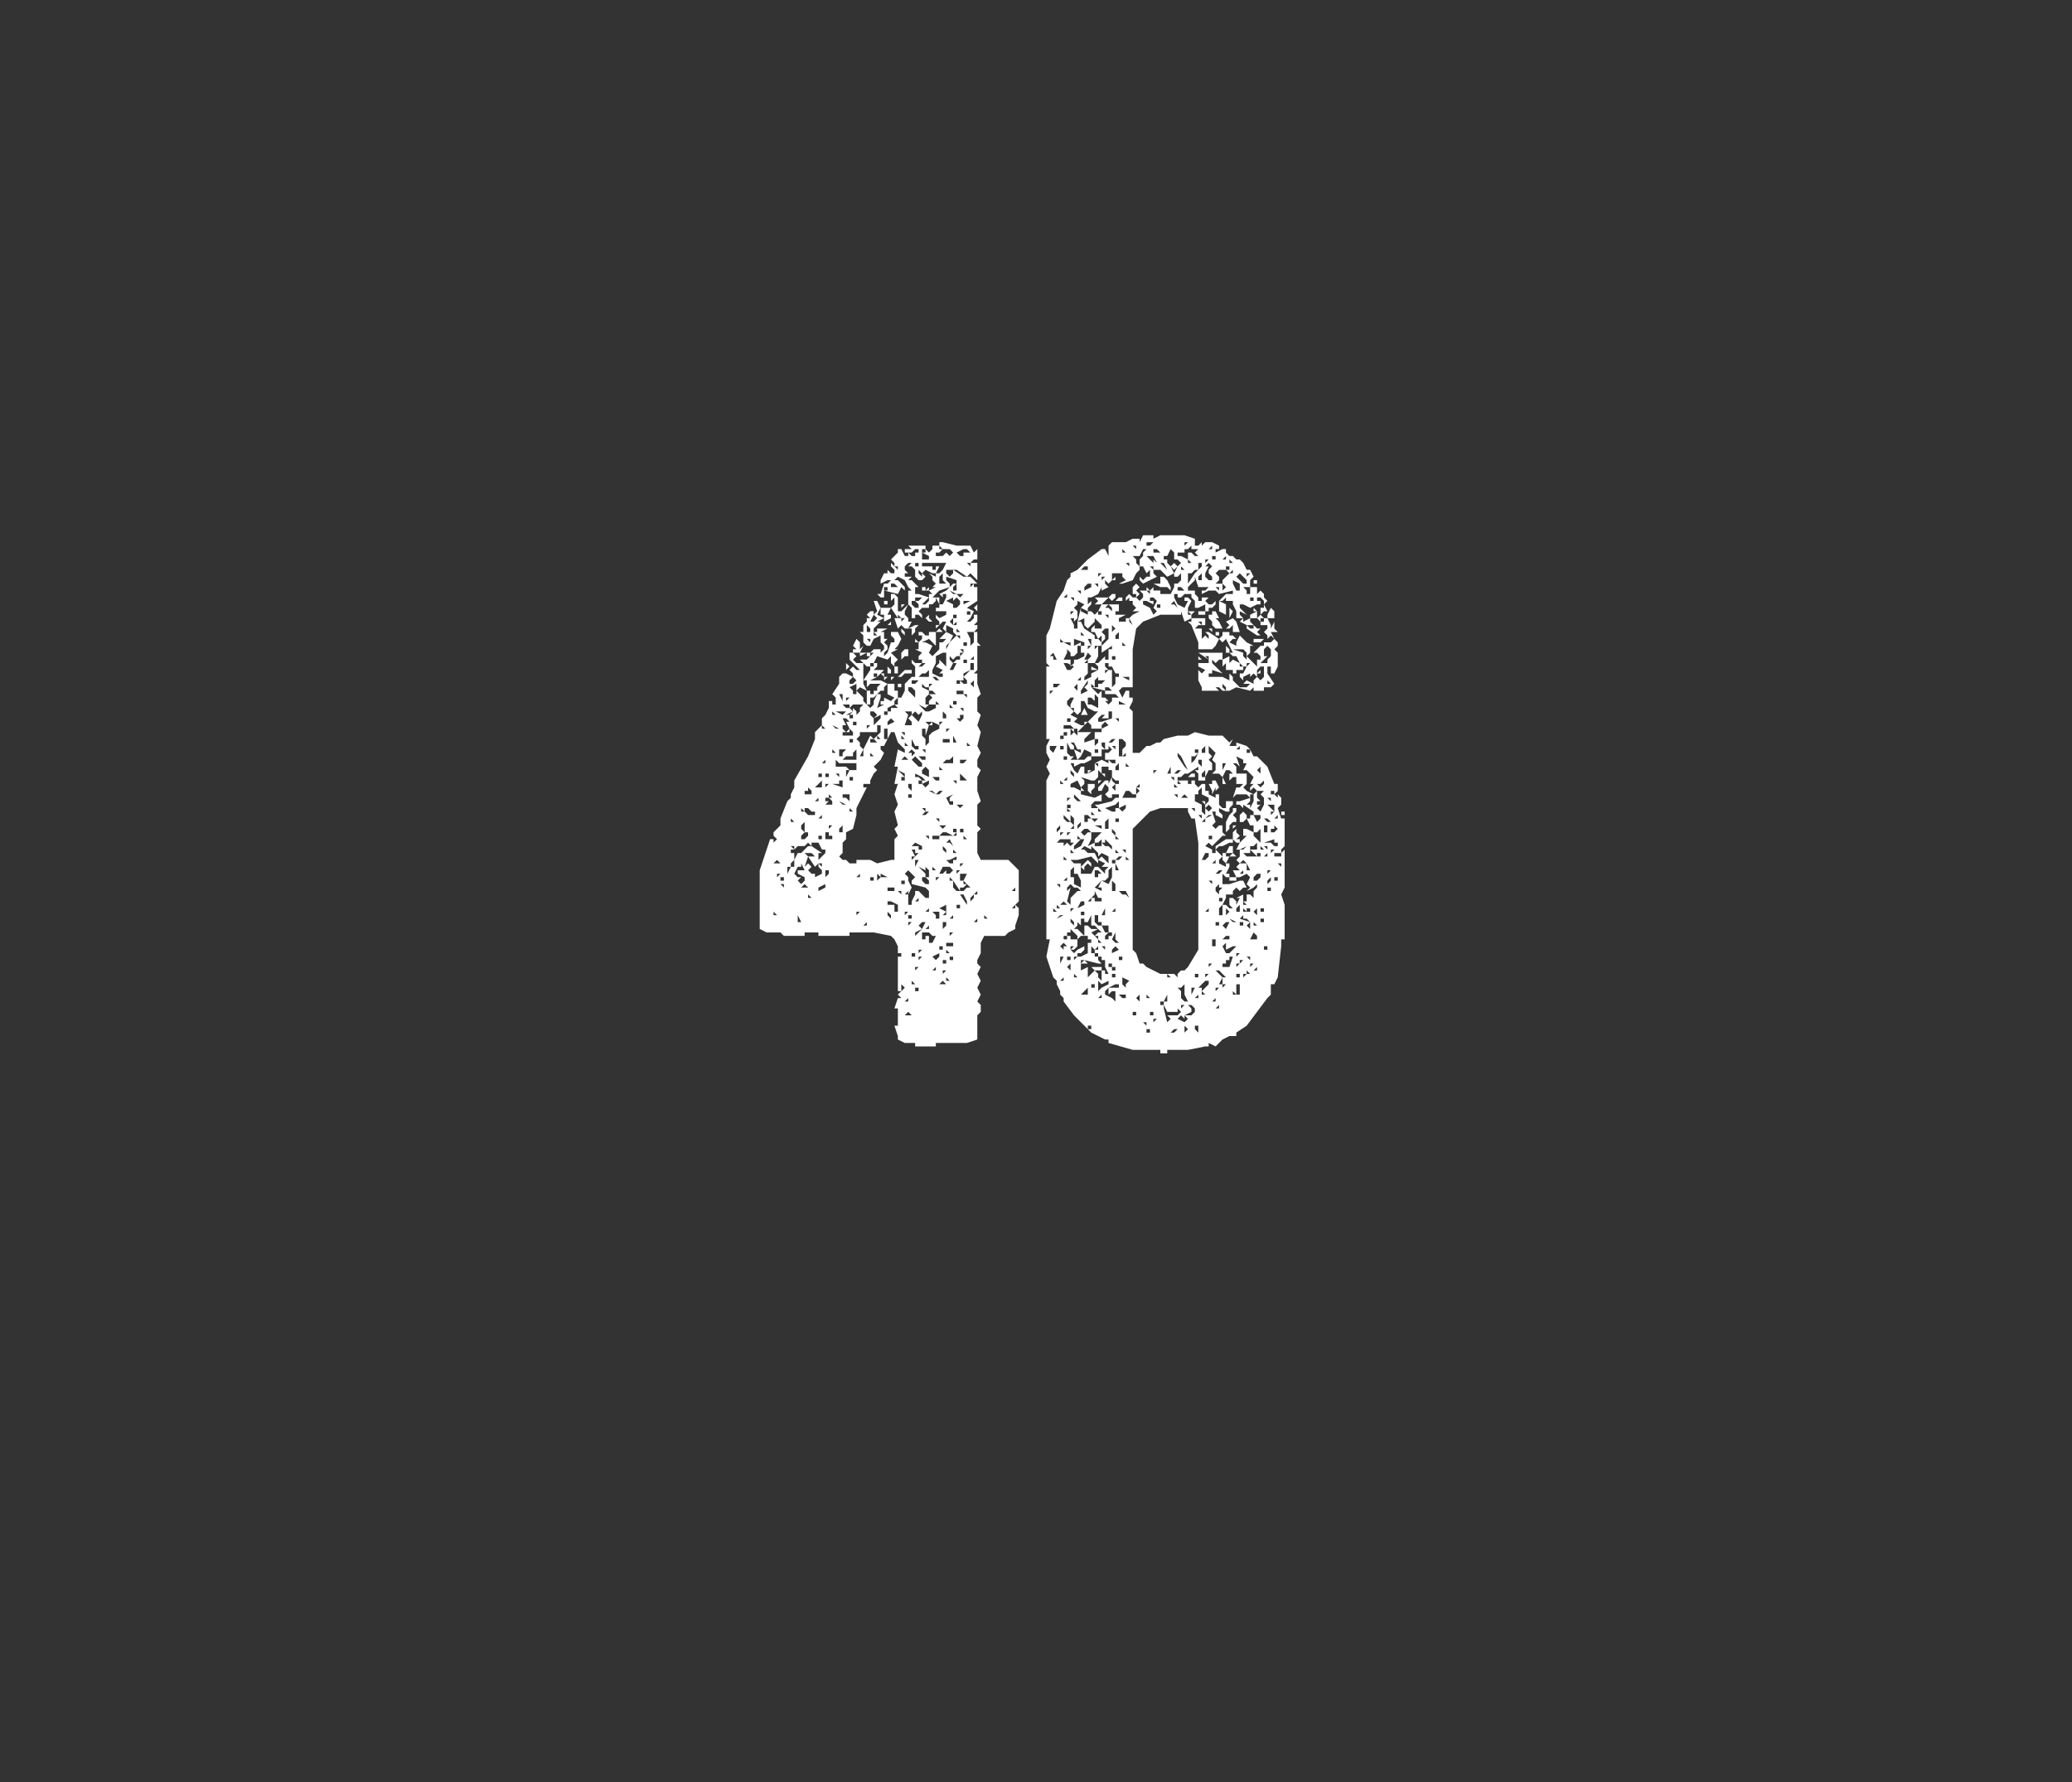 <?xml version="1.0" standalone="no"?><!DOCTYPE svg PUBLIC "-//W3C//DTD SVG 1.1//EN" "http://www.w3.org/Graphics/SVG/1.1/DTD/svg11.dtd"><svg xmlns="http://www.w3.org/2000/svg" version="1.1" width="60px" height="51.6px" viewBox="0 -1 60 51.6" style="top:-1px"><rect x="0" y="-1" width="60" height="51.6" fill="#333333" stroke="none"/><desc>46</desc><defs/><g id="Polygon145732"><path d="m29.5 25.3v.2l-.1.3v.1l-.2.1l-.1.1h-.6l-.1.2v.3l-.1.2v.1l.1.1l-.1.2l.1.2l-.1.2l.1.2l-.1.2l.1.1v.2l-.1.1v.7l-.3.1h-.9v.1h-.6v-.1h-.3l-.2-.1v-.1l-.1-.3h.1v-.5h-.1l.1-.3h.1l-.1-.1l.1-.1h-.1v-1.3l-.1-.2l-.1-.1l-.5-.1h-.7v.1h-.9v-.1h-.4v.1h-.6l-.1-.1h-.4l-.2-.1v-1.7l.1-.3l.2-.6h.1v.1l.1-.1l-.1-.1v-.1l.1-.1l.1-.1v-.2l.2-.5l.1-.1v-.1l.1-.2v-.2l.4-.7l.2-.5v-.2l.1-.1l.1-.1v-.2l.1-.1l.1-.2v-.2h.1v.1h.1v-.2l-.1-.1l.2-.3h.1h-.1v-.2l.1-.1h.1l.2.1l-.1.1v.1h.1l.1-.1l-.1-.1v-.1l-.1-.1l.1-.1l.1.1h.2v.3l.2-.3v-.1h-.1l-.2-.2h.2l.2-.2h-.1l.1-.1h.2v.1l.1-.1v-.1l-.1-.1v-.2l-.2.1l-.1.2h-.1l-.1-.1v-.1v.1v-.2l-.1-.1h.1v-.2l.1-.1v-.1h.1l-.1-.1l.1-.1h.1v.1l.1-.1l-.1-.3h.1l.1.2h.3l-.1.2h.1v.1l-.2.1v-.2h-.1v-.2l-.1.2l.2.1l-.2.1h.1l-.2.2v.1h.1v-.1h.3l-.2.1h.1v.2h.1l-.1.1l.1.1v.1l-.1.1v.1l.1-.1l.1-.3h.1v-.1l-.1-.1v-.1h.2l.1.2l-.1.2l-.1.1h.1l-.2.1l.1.1l.1.1l-.1.1v.1h.1v.2h-.1v-.2l-.1-.1v-.2l-.1.1l-.3-.1l-.1.2h.1v.1l-.1.1h.3l-.1.1l-.1.1l-.2.1h.3l.2.1l-.1.1v.1h-.1l-.2.2h-.2v-.2l-.2-.1l-.1.1l.2.2v.1l.1.1l.1.1l.1-.1v-.1l.1-.2h.1v.1l-.1.3l.2-.1h-.1v-.1h.2h-.1v-.1l.2.1l.1-.1l-.2-.1v-.3h.2v.1h-.1v-.1v.1h.1v.1h.1v.2h.1l.1-.2v-.2l.1-.1l.1-.1h.1v-.3l-.1-.1v-.1l.1.1h.2v-.1h-.1v-.1l.1-.1l-.2-.1h.1v-.2l.1-.1v-.1h-.1v-.1h.2h-.1l.1.1h.1v-.1h.2v.4l-.2-.2l-.2.1h.1l.2.1l-.1.2l.1.1l.2-.2v-.2h.1l.1-.1h-.2l.1-.1l.1-.1l.2.1l-.1.2l-.1.1v.1l.1-.2l.2-.2l.1.1v-.1h-.1l-.1-.1v-.1l-.2-.1v.2l-.1-.1l.1-.2h-.1l-.2.2v-.1h.1v-.1l-.1-.1v-.1l.1.1l.2-.1v-.1h-.2v-.2l-.1-.2h.1v.2h.1l.1-.2v-.1h-.1v.1l-.1-.1l.2-.1l.1-.1l.1-.1h.1v-.1l-.3-.1v.1l.1.1v.1l-.3.1l-.2.2h.1v.1l-.1.1h-.1v.1h.1h-.3l-.1.1l.1.1v.1l-.1-.1h-.1v.1h-.1v-.3l-.1-.1l-.1.2v.1l.1.1v.1h.1l-.1.2h-.1l-.1-.1l-.1.1l-.1-.3h.2l-.1-.1v.1l-.2-.3l.1-.1v-.2l-.1.1v-.2h.1l.1.1v.4h.1l.1-.1l.1-.1v-.4h.1l-.1-.1l-.1-.2l-.2-.1l-.1.1h.1l.1.1l.1.1v.1l-.1.1l.1-.1l-.1-.1l-.1.2l-.4-.1v.2h-.1l-.1-.1h.1l.1-.3h.1v-.1l-.2.1v-.1l.1-.2h.1v-.1l.1.1h.1v-.1l-.1-.1v-.1l.1.1v-.1l-.1-.1l.1-.1l.1-.1v-.1h.1l.1.2h.1v-.1h-.1v-.1h.2l-.1-.1h.5v.1l.1.1l.1-.1v-.1h.2v-.1h.1l.4.1h.4l.1.2l.1-.1v.3h-.1l-.1.1h.2v.5l-.2-.2l-.1.1l-.3-.2h-.1l.3.2h.2l.1.1l.1.1h-.1v.1h.1v.7l-.1-.1l.1-.1v-.1l-.3.2l.2.1l-.1.2l-.1.1h.1l.1-.1v-.1h.1v.2l-.1.1h.1v.5l.1.1h-.1v1.1l.1.3l-.1.1v.4l.1.1l-.1.3l.1.2l-.1.4l.1.2l-.1.2v.2l.1.1l-.1.2v.4l.1.3l-.1.1v.6l.1.1l-.1.1v.6l.1.2h.8l.1.1l.1.1l.1.1v.9l-.1.1l.1.1zm-7.3-.7v.1v-.1zm.2.9h.1l-.1-.1v.1zm.1-.8h-.1h.1zm.1-.7l-.1-.1l-.1.1h.2zm-.1.4l.1-.1h-.1v.1zm.1.2l.1.1v-.1h-.1zm0-.1h.1v-.1h-.1v.1zm.1-.8v-.1v.1zm0 .3zm0-.6zm.1 1h-.1h.1zm0-.1l.1-.2h-.1v.2zm.1-1h-.1h.1zm0 .8h.1v-.2l-.1.1v.1zm0 .4zm.1-1.7l-.1-.1v.1h.1zm0 .8v-.1h-.1l.1.1zm0 .1v.2l.1-.2v-.1v.1h.1l.2-.2h.1l.3.2h-.1v.2l.1-.1l.1-.1v-.1h-.1l-.1-.2h-.3l-.1.1h-.2l-.1.1h-.1v.1h.1zm0-1.3zm.1 2h.1l-.1.1l.1.1l.1-.1v-.1l-.2-.1v-.1h.2l-.1-.2v.1h-.1l-.1.2l.1.1zm0-1.1h-.1h.1zm0 1.5v-.1v.1zm.1.9l-.1-.2v.2h.1zm0-3.2h.1l-.1-.1v.1zm.1.6v-.3l-.1.1v.1l.1.1zm-.1.7h.1h-.1zm0-.5h.1l.1-.1v-.1h-.1l-.1.1v.1zm.1-1.2h-.1h.1zm0 2.6h.1l-.1-.1l-.1.1h.1zm0-2.8v-.1v.1zm.2.1v-.1l-.1-.1v.1h.1h-.2v.1h.2zm-.1 2l.1.1l-.1.1l.1.1h.1v.1l.2-.1v-.1l-.1-.1v-.1l-.1.1l-.2-.3l-.1.3l.1-.1zm0-.2h.2l-.1-.1h-.2l.1.1zm0-1.2h.2v-.1h-.1l-.1-.1h-.1v.1l.1.1zm0 2.6h.1h-.1zm.1-.2l-.1-.1v.1h.1zm0-.5h-.1h.1zm0 .2h-.1h.1zm-.1-1.3h.1v.1l-.1-.1zm.1-.2zm.1-1.9zm.1.5h.1v-.2l-.2.2h.1zm-.1.4h.1v-.1l-.1.1zm.1.5h.1v-.1l-.1.1h-.1h.1zm.1-1.2v-.1h-.1v.1h.1zm-.1 3.3l.2-.1v-.1l-.2.1v.1zm.1-1.5v-.1h-.1v.1h.1zm-.1-1h.1h-.1v.1v-.1zm.1 3.3h-.1h.1zm0-1.5v-.1h-.1l.1.1zm0-2.1zm.1-.9v-.1l-.1.1h.1zm0-1l-.1-.1v.1h.1zm0 4.3l.1-.1v-.1h-.1v.2zm0-2.5zm0 1.4h.2v-.1h-.1v-.1h-.1v.2zm.1-1.1l-.1.1h.2v-.1l-.1-.1h.1L24 22v.2v-.1h-.1v.1h.1zm-.1-.4l.1-.1h-.1v.1zm.1-.3v-.1h-.1v.1h.1zm0-1v-.1v.1zm.1 2.4h-.1v.1l.1-.1zm0-2.5v-.1v.1zm0 .9zm0-1.6h.1l-.1-.1v.1zm0 2l.3.1v-.2h-.1v.1h-.2zm.1-.1h-.1h.1zm0-.8l-.1-.1v.1h.1zm0-.7h.2h-.1l-.2-.1l.1.1zm0 1.1h.3l.1.1h.2v-.2h-.5l-.1-.1v.2zm.1.3v-.1h-.1l.1.1zm.1-1.8l.1-.1h-.3l.2.1zm-.1 3.8v-.1v.1zm.1-.4v-.2l-.1.1v.1h.1zm-.1-.9l.1.1h.1l-.2-.1zm0-1.3h.1v-.1l.1-.1h-.2v.2zm.1 3h.1l.1.1h.2v-.1h.4l.2.1l.4-.1h.1v-.6l.1-.1l-.1-.2l.1-.1l-.1-.4l.1-.2l-.1-.3l.1-.3h-.1l.1-.5h-.1l.1-.5l.2.1v-.1l-.2-.2l-.1-.3h-.1l-.1.2l-.1.2h-.1v.1l.1.1l-.1.2l-.1.1l-.1.1l.1.1l-.1.1l-.1.2l-.1-.1l.1.1v.1h-.2v.1h.1l-.3.6v.2l-.1.4l-.2.1v.2l-.1.1v.3l-.1.1l.1.1zm0-1.4h-.1h.1zm0-1.2v.1v-.1h-.1h.1zm0-2v-.2h-.1l.1.2zm0 4.8v-.1v.1zm0-3.8h.3v-.1l-.1-.1l-.1-.2h.1l-.1-.1h-.1l.1.2h-.1v.1l.1.1h-.1v.1zm.1 1.8l.1.1v-.2h-.2v.1h.1zm-.1-1.5v-.1v.1zm.1.4h.3v-.3l-.1.1v.1h-.2l-.1.1h.1zm0-1.5h.1v-.1h-.2l.1.1zm0 2.2v-.1v.1zm0-3.4v-.1l.1.1l-.1.1v-.1zm0 7.1v-.1v.1zm0-3.9l.1-.2h-.1v.2zm.1-2.3h-.1v.1l.1-.1zm0 5.3h-.1h.1zm0-4.4v.1h-.1l.1-.1zm0-.4l.1-.1v-.1l.1.1v.1l.1-.1v-.1l.1-.1h-.3l-.1.1l.1.1l-.2.1h.1zm0-.8l.1.1v.1h.1v-.3l-.2.1h-.1h.1zm0 3.6h.1l-.1-.1v.1zm0-2h.1v-.1h-.1v.1zm.1-2.6l.1.1l-.1.1l.1.1h.2v.2h-.1l-.1-.1l-.2-.2v-.2h.1zm0 3.7v-.1h-.1v.1h.1zm0-1.8v-.1h-.1v.1h.1zm0 2.1v-.1v.1zm.1-1.9v-.1h-.1v.1h.1zm0-2.2l.1-.1l-.1.1l-.1-.1l.1-.2l.1.1v.2l.1-.1l-.1.2h.2l-.2.1v-.1h-.2v-.1h.1zm0 2.7zm.1 0v.1l.1.1l.2-.4l.1.1l.1-.1l.1-.1v-.2h-.1v.2h-.5v.1l-.1.1l.1.1zm0 4.9h-.1v.1l.1-.1zm0-1v-.1l-.1.1h.1zm0-2.5zm0-.3v-.1v.1zm0-.5v-.1v.1zm.1 4.4h-.1h.1zm0-4.6v-.2l-.1.2h.1zm0-1.2h.1h-.1zm.1-.7h.1v.1h.1v-.1h.1v-.1l.1-.1h-.3l-.1.1v-.2h-.1v.1l.1.2zm0 6.8v-.1l-.1.1h.1zm0-4.5v.1v-.1zm0-1.2l.1-.1h-.1v.1zm0-2.2h.1v.1h-.1v-.1zm0-.6h.1v-.1l-.1-.1v.2zm0 1.9h.1v.2h-.1v-.2zm.1-1.6v-.1h-.1l.1.1zm.1.7v-.1h-.1v.1h.1zm-.1 6.2h.1v-.1h-.1v.1zm0-3.6h.1l-.1-.1v.1zm.1-1.1v.2l.1-.1l.1-.1v-.1l-.2.1l.1-.1l-.1-.1h-.1v.1l.1.1zm0 .7h.1l-.1-.1h-.1v.1h.1zm0-3.5l.1-.1l-.1-.1l-.1.2h.1zm.1 1.6v-.1h-.1v.1h.1zm-.1-1.2h.1l-.1-.1v.1zm.1 7.1l.1-.1l-.1-.1v.2zm0-4.1h.1l-.1-.1v.1zm.1 4.3h-.1h.1zm0-.6v-.1v.1zm.1.3h.1l-.2-.1v.1h.1zm0-5.9v.1h.1l-.1.1v-.1l-.1-.1h.1zm0-1.5v.1v-.1zm0 2.7h.1v-.1h-.1v.1zm0-3.6h.1v-.1h-.1v.1zm.1 4.3v-.3h-.1v.3h.1zm-.1-4h.1v.1h-.1v-.1zm.1 3.6l.2-.1l-.1-.1l-.1.1v.1zm0-4.1l.1-.1h-.1v.1zm0 9v.1v-.1zm0-6.6l.1.1v.1h-.1v-.2zm.1 7.3v-.1l-.1-.1v.1l.1.1zm0-.4h.1v.2h.1v-.2l-.2-.1h-.1v.1h.1zm0-5.6v-.1h.2l-.1-.1l-.2.1v.1h.1zm0-1.4h-.1h.1zm-.1-1.1l.1-.1v.1h-.1zm.1 7.7h.1v-.1h-.2v.1h.1zm0-.3h-.1h.1zM26 16l-.1-.1h-.1v.1h.2zm-.2 2.6h.1l-.1.1v-.1zm0-.7v-.1v.1zm.1 7.8v-.1v.1zm0-.7zm0-.6v-.1v.1zm0-5h.1v-.2l-.1.1v.1zm.1-3.9v-.1h.1h-.2l.1.1zm0 2.1v-.1v.1zm0 7zm0-5.8h.1v.1h-.1v-.1zm.1 7.9v-.1h-.1v.1h.1zm0-1.8v-.1h-.1l.1.1zm0-3.5l.1.1v-.1l-.2-.1l.1.1zm0-2.9l.1-.1h.2v.1h-.2l-.1.1h-.1l.1-.1zm0 10.1zm0-.9l.1-.1l-.1-.1v.2zm.1-.4h-.1h.1zm0-2.7v-.1h-.1v.1h.1zm-.1-7.6l.1-.1h-.1v.1zm.1 3.1h-.1h.1zm-.1-2.2l.1-.1h.1v.2h-.1l-.1.1v-.2zm0-.7l.1.1v.1l-.1-.1v-.1zm0-.7h.1l-.1.1v-.1zm0 5.1h.1v-.1h-.1v.1zm0-.6h.2l-.1-.1l-.1.1zm.1-.6l-.1-.1v.1h.1zm0-.1v-.1h-.1l.1.1zm0-5.4l-.1-.1l.1.1zm.1 10.5h-.1v.1l.1-.1zm-.1-9.1v.1v-.1zm.2 12.1l-.1-.1l-.1.1h.2zm-.2-7.8h.1l-.1-.1v.1zm0-4.9h.2v-.1v.1l-.1.1h.1l.1.1l.1.1h-.1v.2h.1l.3.1v-.1h.1l-.1-.1h-.1l.1-.1v.1l.2-.1h-.1l.1-.1l-.1-.1v.1v-.2l-.1-.1l.2.1v-.1h.1l.1-.1l.1-.2h-.7v.1h.3v.1h.1v-.1h.1l-.1.2h-.1l-.2-.1l-.1.1l.1.1l-.1.1h-.1l-.1-.1v-.2l-.1-.1h-.1l.1-.1h-.1l-.1.1v.1l.1.1h-.1v.1zm.1 12.3v-.1l-.1.1h.1zm0-8.3l-.1.3h.2v-.1l-.1-.1l.1-.1v-.1h-.2l.1.1zm-.1-.2zm.1-.3h-.1h.1zm-.1 7.7h.1h-.1zm.1-2v.3h.1v-.1l.1-.2v-.1h.1l.2.2h.1v-.2l-.1-.1l-.4-.1v-.1l.1-.1l-.2-.2l-.1.1l.1.1v.1l.1.2l-.1.2v-.1l-.1.1h.1zm0-4.8h.1h-.2h.1zm0 5.7l.1-.1h-.1v.1zm.1-.2v-.1h-.1v.1h.1zm0-3.5v-.1h-.1v.1h.1zm0-3l.1.1v-.2l-.1-.1h-.1v.1l.1.1zm0 2.8v-.2h-.1v.1l.1.1zm0-1.1v.1l.1-.1l-.1-.1l-.1.1h.1zm0 6.4h-.1h.1zm0-7.7l.1-.1l-.1.1l-.1.1l.1-.1zm.1-2.4h.1l-.1.1v.1l-.1.1v-.2h-.1l.2-.1zm-.1-2h.1v-.1h.1v-.1h-.1l-.1.1h-.1l.1.1zm0 12.4h.1l-.1-.1v.1zm0-.8h.1v-.1h-.1v.1zm0-.7v-.1v.1zm.1-2.2h-.1v.1l.1-.1l.1-.1h-.1v-.1h-.1l.1.2zm-.1-3.2l.1.1h.1v-.1h-.1l-.1-.2v-.1v.3zm0-2.7v.1v-.1zm0 6.2zm.1-3l.1.1h.1v-.1l-.1-.1l-.1-.1l-.1.1l.1.1zm0-1.3l.1.1l.1-.2v-.1l-.1.1l-.1-.1l-.1.1l.1.1zm0-1l.1-.1h-.2v.1h.1zm-.1-2.3l.1.1h.1v-.1l-.1-.1h-.1v.1zm.1 7h.1v.1h.1v-.1l-.2-.1l-.1.1h.1zm0-.3h-.1h.1zm.1 2.8v.1v-.1l.1-.1v.3h.1v-.1h.1v.2h.1h-.1h.1l.1-.2h-.1l-.1-.1h-.2v-.1l.1-.2h-.1l-.1.1l.1.1l-.2.1v.1l.1-.1zm-.1-10.6h.1v-.1h-.1v.1zm.1 11.6h-.1v.1l.1-.1zm-.1-2.9l.1-.2h-.1v.2zm0-6.6l.1.1h-.1v-.1zm0-1.2v.1h.1l.1-.1h-.2zm.1 11.4v-.1h-.1v.1h.1zm0-6.2l.1.1h-.1v.1h.1v-.1h.1l-.1-.1l-.2-.1v.1h.1zm0-1.5h-.1h.1zm0 5.1v-.1l-.1.1h.1zm0-3.8h.1h-.1l-.1-.1l.1.1zm0-2h.2v.1h.1l-.1.1l-.2-.1l.1.1l.1.1h.1l.2-.1v-.1h-.2v-.1l.1-.1l-.1-.1h.2L27 19h-.1v.1l-.1.1v.1h-.3h.1zm0 5.1v-.1v.1zm0 2.4l.1-.1h-.1v.1zm0-.2l.1-.1h-.1v.1zm.1-10.9v-.1l-.1-.1v.1l.1.1zm0 .2h-.1h.1zm0 8.7h-.1h.1zm0-.4l.1.1v.1h.1v-.2l-.1-.1v.1l-.2-.1l.1.1zm0-3.2h.1v-.1h-.2l.1.1zm0-2.4h.2v.1v-.3l-.1.1h-.1l-.1.1h.1zm0-.3l.1-.1h-.1l-.1.1h.1zm.1-2.2v-.1h.1h-.2v.1h-.1h.2zm0 4.3v.2l.1-.1v-.2l.1-.1l.2-.1v-.1l-.2-.1v.1h-.1l-.1.3v-.2h-.1v.2l.1.1zm-.1-1.5l.2.1v-.1l.1-.1h-.1v.1h-.1l-.1-.1v.1zm0 5v-.2v.2zm0-2.5l.2.1v-.2l-.1-.1l-.1.1v.1zm0-2.6v-.1v.1zm0-1.8h.1h-.1zm0-1.8h.2v-.1l-.2-.1v.2zm.1 9.4h.1v-.1l-.1-.1h-.1v.1l.1.1zm-.1-6.6zm0-.2l.1-.1h.1h-.1l-.1.1zm.1-2.8v-.1h-.1v.1h.1zm0 8.6h-.1h.1zm0-1.1v-.1h-.1l.1.1zm0-1.7v-.1h-.1l.1.1zm0 1.8l.1-.1h-.1l-.1.1h.1zm0-.8l.1-.1v-.1l-.2.1l.1.1zm0-5.1h-.1h.1zm0-.2l.1-.1v-.1l-.2.2h.1zm0 8.3v.1v-.1zm0-6.9zm.1-2.1l-.1.1l.1-.1zm0 1v.1l.1.1h-.1l-.1-.1l.1-.1zm0 8.6v-.1l-.1.1h.1zm0-2.1v-.1h-.1l.1.1zm0 2.6v-.1l-.1.1h.1zm0-5.9l.1-.1h-.2l.1.1zm.1-4.2h-.1h.1zm-.1 11.8zm0-.6h.1h-.1v-.1v.1zm0-8.8h.1h-.1zM27 23v-.1v.1h-.1h.1zm.1-1l-.1-.1h-.1l.2.1zm-.1-5.6h-.1h.1zm0 10.2h.1h-.1v-.1v.1zm0-1.5zm0-.9h.1l-.1-.1v-.1v.2zm.1-9.2v.1h.1v-.1h-.2h.1zM27 27.1h.1v-.1l-.1.1zm0-3.8h.2v-.1h-.2v.1zm0-4.8l.2.1h.1v-.1h-.1l.1-.1l-.2-.1l.1-.1v-.1l.2.2v-.4h-.1l-.2.1v.2l-.1.2v.1zm.1 8.3l.1-.1v-.1l-.2.1l.1.1zm0-1.3v.1h.1v-.2h-.2l.1.1zm0-3.9h.1v-.1h-.2l.1.1zm0-.5h-.1h.1zm0-2.4h.1l-.1-.1h-.1l.1.1zm0 9.2h.1h-.1zm0-3.1v-.1v.1zm0-.3l.1-.1h-.1v.1zm0-2.2zm0-5.7h.1v.1h-.1v-.1zm0 8.6zm.1-5.8l-.1-.1v.1h.1zm-.1 3.3l.1.1v-.1h-.1zm.1-.7l.1-.1h-.1l-.1.1h.1zm-.1-4.7l.1-.1l.1.1h-.2zm.1 9.2h.1v-.1h-.1v.1zm0-6.5l.1-.1h-.1v-.1v.2zm.1-4.1h.1l-.1-.1h-.1v.1h.1zm-.1 5.9zm0 5.7h.2l-.1-.1l-.1.1zm0-6.5h.1h-.1zm0-5.2h.1v-.2l-.1.1v.1zm0-.8v.1h.1l.1-.1v-.1h-.1l-.1.1zm.2 10.4l-.1.1h.1v-.3l-.2.1l.2.1zm-.1-1.1l.1-.1v.1h.1l.1-.1l-.1-.1h-.2l-.1.2h.1zm0-5.1h-.1h.1zm0 4h.3l-.2-.1h-.1l-.1.1h.1zm0-.2l.1-.1h-.2l.1.1zm0-1.7l-.1-.1v.1h.1zm0-1.7v-.1v.1h-.1h.1zm0-4.7l-.1-.1v.1h.1zm0 8.7l.1.1v-.1l-.1-.1v.1zm0 3.3h.1v-.1h-.1v.1zm0-1l.1-.1v-.1h-.1v.2zm0-5.4h.2v-.1h-.2v.1zm.1-.4v.1l.1-.1h-.1l-.1-.1l.1.1zm0 7.1h-.1l.1-.1h-.1v.1h.1zm-.1-8.1zm0 .7h.1v-.1l-.1-.1v.2zm.1-.8h-.1h.1zm0 2.1h.2v-.2l-.1.1h-.1l-.1.1h.1zm0 5.5h.1l-.1-.1v.1zm.1-2.6h.1v-.1h.1v-.1l-.2.1h-.1l.1.1zm-.1-2.3v-.1v.1zm0 5.7h.1l-.1-.1v.1zm0-8.8v-.1v.1zm.1 7.8h.1v-.1h-.2v.1h.1zm0-.2h-.1h.1zm0-2.8l.1.1l-.1-.2l-.1.1h.1zm0-1.1h.1v-.1h-.1v-.1l.1-.1l-.2.1l.1.2zm0-6.6l.1-.1v-.1h-.2v.1l.1.1zm0-.6l.1-.1l-.1-.1h-.1v.1l.1.1zm0 10.5h.1v-.1l-.1.1h-.1h.1zm.1-9.1v.1h.1l.1-.1v-.1l-.1-.1l-.1.1v-.1l-.2.1l.2.1zm-.1 11.2v-.1v.1zm0-3.2h.1l-.1-.1v.1zm0 2.3h.1v-.1h-.1v.1zm0-8.7l.1.1l-.1.2h.1l.1-.2h-.1l.1-.1h.1v-.1h-.1l-.1.1l-.1-.1l.1-.1l-.1.1v.1zm0 8l.1-.1h-.1v.1zm0-6.6h.1l-.1-.1v.1zm.1-2.4v-.2l-.1.1l.1.1zm0-.9h.1l.1.1l.1-.1h-.2l-.2-.1l.1.1zm0 10.7l-.1.1l.1-.1zm0-3.2h.1l-.1-.1v.1zm0-3.4v.2h.1l-.1-.2zm0-1v-.1v.1zm0-4v-.1v.1zm0 9.4l.1.1h.1l-.2-.3v.2zm0-.4v.1v-.1zm0-.2h.1h-.1zm.1-.9v-.1l-.1.1h.1zm0-.1v-.1h-.1v.1h.1zm-.1-3.7h.1v-.1h-.1v.1zm.1-2.5v-.1h-.1v.1h.1zm-.1-.8h.1v-.2l-.1.1v.1zm.1 10.3l-.1.1l.1-.1zm0-4.7v-.1h-.1l.1.1zm0-4h-.1h.1zm0-.6v-.1l-.1.1h.1zm0 1.5v-.1v.1zm0 2.5zm.1-1.2l.1-.1v-.1h-.1v.1h-.1l.1.1zm0-1.1v-.1h-.1v.1h.1zm-.1 6.5h.1v-.1h-.1v.1zm.1-1.1h-.1v.1l.1-.1zm-.1-5.1h.2v-.1h-.2v.1zm0-1.8h.1l-.1-.1v.1zm.1 2.8h-.1h.1zm0-5h.1v-.1h.2l-.1-.1h-.1l-.2.1l.1.1zm0 12h-.1h.1zm0-4.7l.1-.1h-.2l.1.1zm0-.8h.2l-.2-.2v.2zm0-3.8l.1.1v-.1h-.1zm0-2v-.1v.1zm0 9.9zm.1-1.2l.1-.2h-.2v.2h.1zm-.1-2.4v-.1v.1zm0-1.6h.1h-.1zm0-2.5l.1-.1h-.1v.1zm0-2.6zm.2 9.8v-.1l-.1-.2h-.1l.2.3zm-.1-.4l.1-.1h.1l-.1-.1l-.1-.1v.1h.1l-.1.1h-.1v.1h.1zm-.1-.7l.1-.1h-.1v.1zm.1-1v-.1h-.1v.1h.1zm0-2l.1-.1h-.2v.1h.1zm0-1.5v-.1h-.1l.1.1zm0-.8h.1v-.1h-.2l.1.1zm0-2.3l.2-.1h-.2v.1zm.1 10h-.1h.1zm-.1-7.8h.1l-.1-.1v.1zm0-.1l.1-.1l.1-.1l-.2.1v.1zm0-.4h.1v-.1h-.1v.1zm.1 5.1l-.1-.1v.1h.1zm0-5.6v-.1h-.1v.1h.1zm0 1.5v-.1h-.1l.1.1zm0 6.2zm0-4.8h.1l-.1-.1v.1zm0-.6v.1v-.2v.1zm0-2.1zm.1-1.1v-.1h-.1v.1h.1zM28 16v-.1v.1zm0 9.8zm.1-8.3v.2l.1-.1v-.3h-.2l.1.2zm0-1.2h-.1h.1zm0 7.9h-.1h.1zm0-8.8v-.1h-.1l.1.1zm0 9.7l.1-.1v-.1l-.1.1v-.1v.2zm0-4.1zm0-2.6h.1v-.2h-.1v.2zm.1-.3v-.1l-.1.1h.1zm0 .8v-.2l-.1.1l.1.1zm0-3h-.1v.1l.1-.1zm.1 2.6v-.1l-.1.1h.1zm0 7.2v-.1l-.1.1h.1zm0-.4h-.1h.1zm0-.4v-.1l-.1.1h.1zm0-7.6v-.1l-.1.1h.1zm.2 8.5h-.1h.1zm0-1.2v-.1v.1zm0 1h.1l-.1-.1v.1zm.4-.1h-.1v-.1v.1h.1zm.3-.5zm0 .9zm.2-.6v-.1l-.1.1h.1zm0-.5v-.1l-.1.1h.1zm5-8.1v.1h.1v.1l-.2.1l-.1-.3v.1h-.6l-.5.2l-.1.1l-.1.1l-.1.6v1.1h-.3l-.1.1l.1.2l.1-.2h.1v.2h.1v.1l-.1.2l.1.1v1.2h.2l.1-.1l.1-.1h.1l.2-.1h.1l.1-.1l.4-.1h.3l.2-.1l.4.1h.4l.1.1l.1.1l.1-.1l-.1.2h.2v-.1l.3.1l.1.1h-.1v.1h.1v-.1l.1.2h.1l.3.3l.2.5h.1v.2l-.1.1l.1.1v-.1l.1.1v.2l-.1.1l.1.3h-.1h.2v.8l-.1.1v.1l.1-.1v1.1l-.1.2l.1.3v1h-.1v.2l-.1.9l-.1.2h-.1v.3l-.1.1l-.3.4l-.3.4l-.3.2v.1h-.2l-.2.1l-.2.2l-.2-.1v.1h-.1l-.5.1h-.6v.1h-.2v-.1h-.8l-.7-.2v-.1h-.1l-.2-.1l-.2-.1l-.1-.1h.1v-.1h-.1v.1l-.1-.1l-.3-.3l-.3-.4v-.1l-.1-.1v-.1l-.1-.2v-.1l-.1-.1l-.2-.6l.1-.5h-.1v-4.6l.1-.2l-.1-.2l.1-.2l-.1-.2v-.2l.1-.2h-.1v-2.1h.1l-.1-.1v-.8l.1-.2l.2-.8l.2-.3l.1-.3l.1-.1v-.1l.2-.1l.1-.1l.1-.1l.1-.1l.4-.3h.1l.1.2v-.3l.1-.1h.4l.2-.1h.2v.1l.1-.2h.3v.1l.2-.1h.7l.3.1v.2h.1l.1-.1v-.1v.2l.1-.1h.2l.2.1v.1h-.1v.1l.2-.1h.1v.1l.1.1h.1l.1.1h.1l.1.1l.1.2h.1l.1.2l-.1.1v.2h-.2l.1.1v.1h.1v-.2h.2v.2l.1-.1l.1.1v.1l.1.1l-.1.1l.1.2h-.1l-.1.1v-.2h.1v-.2l-.1-.1h-.1v.1h.1v.1h-.1l-.2.1l-.2-.1h-.1v.1l.2.2l-.2-.1v.1l.1.1h-.2v-.2l-.1-.2v-.1h-.2v-.1l-.1.1h-.1l.1-.1l.1-.1h.2v-.1l-.4.1l-.1-.1h-.2l-.2.1v-.1h.1l.1-.1h-.3l-.1-.3v.1l-.1.1l-.1.1v.1h.2v.1l.1.1v.1h.1v-.1h.2l-.1.1l.1.1h.1l.1-.1v.1l-.1.1h-.1v.2h.1v-.1h.1l.1.2h-.1l.1.1l.1.2h-.2l-.1-.1v-.1h-.1h.1l-.1-.1v-.2h-.1v-.2l-.2.1h-.1v-.3v.1l-.1-.1v-.1h-.2l-.1.1h-.1v-.1h-.1v.1l.1.2l.2.1l.1-.2h-.1v-.1h.1l.1.1l-.1.2v.1h.2l-.1.1l-.1-.1zm-4 4l.1.1l.1-.2h-.2v.1zm0-2.3zm0 5.4v-.1v.1zm0-4.7l.1-.1h-.1v.1zm.1.6h-.1h.1zm0-1.7v.1h.1l-.1-.2l-.1.1h.1zm0 7zm0-7.1v-.1v.1zm0 7.2h.1h-.1zm.1.3l-.1-.1v.1h.1zm0-6h.1h-.1l-.1.1l.1-.1zm0-.5l.1-.1h-.2v.1h.1zm0 1v-.1v.1zm0 5.7l.2-.1h-.1l-.1.1zm0-4.6v-.1v.1zm.1 4.3h.1h-.1l-.1-.1v.1h.1zm-.1-2.2l.1-.1v-.1l-.1.1v.1zm0-5.7h.1v.1v-.1h-.1zm.1 9.3v.2l.1-.2h-.2h.1zm0-2v-.1h-.1l.1.1zm.1-1.3v.1l.1-.1l.1.1l.1-.1h-.1v-.1h-.3l-.1.1h.2zm-.1-3.9l-.1.1l.1-.1zm.2 5.7l-.1-.1l-.1.1h.2zm-.2-6.2zm0 7.4l.1.1v-.1h.1l-.1-.1l-.1.1zm0-3.2l.1-.1h-.1v.1zm0-2.5h.1v-.1h-.1v.1zm0 4.3h.1h-.1zm.1-3.3l-.1-.1v.1h.1zm0-1.3v-.1h-.1v.1h.1zm0-2.8l.2.1v-.1h-.2l-.1-.1v.1h.1zm0 9.8v-.1l-.1.1h.1zm0-1.4v-.1v.1zm0-7.5zm0 7.3h.1h-.1zm0-5.5h.1v-.1h-.1v.1zm0 5.9h.1v-.1h.1v.1h.2v-.1l-.1-.1l-.1.1l.1-.1l-.1-.1v.1h-.1v.1h-.1v.1zm0-2.2zm0-.1h.1l-.1-.1v.1zm.1-1.1h.1l-.2-.2v.1l.1.1zm-.1-3.5v-.1v.1zm0-2.4h.1h-.1zm.1 4.1v-.1h-.1v.1h.1zm-.1-.9h.3L31 20h-.2v.1zm.1-.6h-.1h.1zm0 6.4h-.1h.1zm0-1.4v-.1l-.1.1h.1zm0-2.9v-.1l-.1.1h.1zm0-3.2h.1l.1-.1l-.2-.1h-.1l.1.2zm.1-.3v.2l.1-.1v-.1h.1v.1v-.1l.2-.1v-.1h-.1v-.2h-.1v.2l-.1.1h-.1v-.1l-.1-.1h-.1h.1v.1l-.1.2h.2zm-.1-1.8v-.1l-.1.1h.1zm0 6.9l.1-.1h-.1v.1zm0-2.4l.1.1h.1l-.1.1h.2l-.1-.3l.2.1v-.1h-.1l-.1-.2h-.1l.1.1v.1h-.1l-.1-.2v.3zm0-.9h.1v-.1h-.1v.1zm0-2.4v-.1v.1zm0 8.3h.1h-.1zm0-1l.1-.1l-.1.4l.1.1v-.2l.1-.1l.1-.1h.1l-.1-.1h-.1l-.1-.1l-.1.1v.1zm.1-2.4v-.1h-.1v.1h.1zm-.1-5.2zm0 10.8v-.1v.1zm0-1.2h.1v-.1h-.1v.1zm0-4.3h.1l-.1-.1v.1zM31 21h-.1h.1zm0-1.5v-.1l.1-.2h-.1l-.1.1v.1l.1.1zm0 7.6v-.2l-.1.1l.1.1zm0-5h-.1v.1l.1-.1zm0 4.4l.1-.1h-.1v.1zm.2-6.7l-.1.1l.2.1h.1v-.1h.1l-.1.1l-.2.2h.4l-.2.2v.1l.3-.1v.2l.1-.1v-.1h-.1v-.2h.2v-.1h-.3v-.1l-.1-.1l.3-.3h-.1l-.2-.1l-.1-.2h-.1v.3l-.1.1l-.1-.1v-.1h-.1l.1.1l-.1.1l.2.1zm-.2-1.3v-.1v.1zm0 7.2l.1.1v-.1l-.1-.1v.1zm0-.2zm0-.1l.1-.1h-.1v.1zm0-5.1h.1h-.1l.1-.1l-.1-.1v.2zm0-3.5l.1-.1h-.1v.1zm0 7.4v.2h.2h-.1v.2l.2.1v-.2l-.1-.2h-.1v-.2l-.1.1zm.1-.5l-.1-.1v.1h.1zm0-1.9l.2.1v-.1l.1.1h-.1v.1l.4.1l.2-.1v.2h-.2l-.1.1h.2l.4-.1l.1-.1h-.2L32 22l.1-.1v-.1l-.1-.1l-.1.2h-.1v-.1l.1-.1l.1-.1h.1v.1l.1-.2v-.2h-.1v-.1h-.2v.2h.1v.1l-.1-.1l-.1-.1v.2l-.1.1h-.1l-.3-.1l.1.1v.1l-.1.1l-.1-.2l-.2.1v.1h.1zm-.1-.4l.1.1v-.1l-.1-.1v.1zm.1 1.6v-.3l-.1-.1v.2l.1.1l-.1.1h.1zm0-1.7l.1.1l.1-.2h.1v.2h.1l.2-.1v-.2l.1.1v-.1h-.1l.2-.1l.2.1v-.1l.1.1h.1v-.1h-.3v-.2h.1l.1-.1l-.1-.1v.1h-.2v.2h-.3v.1l-.2.1h-.1l-.2.1v-.1h-.1l.1.2zm0 5.3l.1-.1l.2-.1v.1l-.1.1h-.1v.1h.1l.2-.1v-.3h.1v-.1h-.1v-.1h-.2l-.1.1l.1.1l-.1-.1v.2l-.1.1h-.1l.1.1zm0-2.6h.2v.1l.2-.2l.1.1v.1l-.1-.1l-.1.1v.1l-.1-.1v.2h.1v.1v-.1h.2l.1-.2h.1l.2.2v-.1l.1-.1h-.2l.1-.1l-.2-.1l.1-.1l.2.2v-.2l-.2-.1l-.1.1v-.1l-.1-.1l-.1-.1v.1l-.2-.1l-.1.1h.1l.1.1h.2l.1.2v.1l-.1-.1l-.1-.1l-.4.1h-.2l.1.1zm0-6.9v.1h.1v-.2h.1l.1.2l.3.2v.1h.1l.1.1v.1l.1-.1l.1-.1v-.3h-.1l-.1.1l.1.1v.1l-.1.1v-.2l-.1.1l-.1-.2h-.1v-.1l.1-.1v.1h.2v-.1l-.2-.2v.1l-.1.1l-.1.1l-.1-.1v-.2l-.2.1l.1-.4l.1-.1l-.2-.1v.1l-.1.1l.1.1v.2l-.1.1v-.1h-.1l.1.2zm0-.7v-.1h-.1l.1.1zm0 10.9h.1l-.1-.1v.1zm0-.5l.1-.1h-.1v.1zm0-4.8v-.1v.1zm0-4.6v-.1v.1zm0 9.3v-.1v.1zm.1-4.5h.1l-.2-.2v.1l.1.1zm0-1.9v-.2h-.1v.1l.1.1zm-.1-2.6l.2-.1v.1h.1v-.1l-.3-.1v.2zm0 9.7h.1h-.1zm.1-8.4v-.3v.1l-.1.1l.1.1zm0 6.9l.2.2v-.3h.1l.1.1h-.1h.3l-.2.1l.1.1l.1.1v-.1h-.1l.1-.1h.1l-.1-.1l-.1-.1h-.1v-.3l-.1.2h-.1v-.1h-.1v.2l-.1-.1v-.2v.3l-.1.1h.1zm.1-2.4l.1-.2h-.1l-.2.2v.1l.2-.1zm-.1-4.3zm0 2.1zm0 1.7l.1-.1v-.1l-.1.1v.1zm.1 4.5l-.1-.1l.1.1zm.1-2.3v-.1h-.2h.1l-.1.2l.2-.1zm-.1-1.9l-.1-.1v.1h.1zm-.1-7.2l.1.1v-.1h-.1zm.1 11.8v.1v-.1h-.1h.1zm0-6.9h.1l.1-.1h.1v-.1l-.2-.1l-.1.2l-.1.1h.1zm0-2.3v-.1l-.1.1h.1zm0 .4l.2-.1l-.1-.1l.1-.1v-.1l-.2.3v.1zm0-.6zm.2 8.5v.3l.2-.2l.1.1v.1l.1.1v-.3h.1v.1h.1L32 27v-.2h-.1v-.1h-.1v.1l.1.1h-.1l-.4-.1h-.1v.3l.2-.1zm-.2-3.9l.1.1l.1-.1h.1l-.1-.1h-.2h.1l-.1.1zm0-.5v-.2v.2zm0-2.2v-.1v.1zm0-2zm0-1h.2h-.1l-.1-.1v.1zm.1 2.1l.1.2h-.2l.1-.2zm.1-2.7v-.1l-.2-.1v.1l.2.1zm-.1 11h.1v-.2l-.2.2h.1zm-.1-.9l.1-.1l.1.1h-.2zm.1-1.4v-.1h-.1v.1h.1zm0-10h.1v-.1h-.1l-.1.1h.1zm.1 2.7v.3l-.1.1v.1l.2-.1v-.1l.2-.1h-.2v-.1l.2.1v-.1l-.1-.1h.1l.2-.2v.1h.1v-.3h.1v-.1l-.3.2v-.2h-.2v.1l.1-.1v.3l-.1.2h-.2v-.1l.1-.1l-.1-.1l-.1.2h.1l-.1.1h.1zm-.1-2.1l.2-.1v-.1h-.1l-.1.1v-.1v.2zm0 8.7v-.1v.1zm0-2h.1v-.1h.1l.1.1l.1-.1h-.2l-.1-.1h-.1v.2zm.1-5.3l.1.2v-.2h-.2h.1zm0 7.2zm0 1.4v-.1v.1zm0-4.3l.1.1v.1l-.1-.1v-.1zm0-1zm0-4.3l.1-.1v.1l-.1.1v.1h.1l.1.1l.1-.1l.1-.2h-.2v.1v-.1l.1-.1l-.1-.1h.4l-.2.2h.5v.2h-.1v.1h.3l-.2.1v.1h.2v-.1h.1v.1l.1.1l-.1-.2l.1-.1l.2-.1h-.2l-.1-.1l.1.1l.1-.1l-.1-.1v-.1h-.1v-.1l-.1.1v-.1l.1-.1l.1.1h.1v-.1h-.1v-.2l.1-.1l.1.1l-.1.1l.1.1l-.1.1l.1.1l.1-.1v-.1l-.1-.1h.2v-.1l.1.1l.1-.1v-.1v.2h.2v.1h.3l.1-.2v-.1h.1l.1-.1v-.2l-.1.1h-.1v-.1l.1-.2l.1-.1l-.1-.1h-.1v-.2l-.1-.1l-.1.2h-.1v.1h.1v.1l.1.1l.1-.1l.1.1l-.1.1l-.1-.1l.1.2l-.2.1l-.2-.2h-.2v.2v-.1l.1.1l-.4.2l-.1-.1v-.1l.1.1l.1-.1h.1v-.2l-.1.1l-.1-.2h-.1v.1l-.1.1l-.1.2l-.3.1h-.1l.2-.1l-.1-.1v-.1h-.3v.2l-.1.1l-.1-.1v.1l.1.1l-.2.1v-.1l-.1.2l-.2.1h-.1v.2zm.2 8.6h.2v-.1h-.1l-.1-.2v.1l-.2.2h.2zm-.2-3.8h.1l-.1.1v-.1zm0 .4h.2v.1l-.1.1l-.1-.1v-.1zm.1-4h-.1v.1l.1-.1zm.1 5.7v.1h.2v-.1l.1.1h.1l.1.1v-.1l-.1-.1l-.1-.1v.1h-.1v-.1l-.1.1h-.1v-.1l.1-.1l.1-.1h-.3v.2l-.1.2l.2-.1zm-.1-4l.2.1v-.3l-.1-.1v.2l-.1-.1h-.1v.2h.1zm0 7.2h.1v-.1l-.1-.1v.2zm.2-7.5l.1-.1v.2h.1l.1.1h-.1l.1.1l.1-.1v-.1h.2l-.1-.1h-.3v-.1l-.4-.1h.2v-.1h.1l.1-.1h-.2v-.1l-.1.1v.2l-.1-.1v.1l.2.2zm-.2 3.5h.1l-.1-.1v.1zm0-.2h.2l-.1-.1h-.1v.1zm0-1.3zm0-.9v.1v-.1zm.1-3.3l-.1-.1l.1.1zm-.1 10.7h.1v-.1h-.1v.1zm.1-2.6v.1h-.1v-.1h.1zm.1 2h.1v.1h-.2l-.1-.1h.2zm-.1-10.6h-.1h.1zm0 8h.1v-.1h.1l-.1-.1h-.1v.2zm0-4.4zm0-1.8v.1v-.1zm0-2.1v-.1v.1zm0 11.8zm0-.1h.1h-.1zm0-1.1h.1v-.1h-.1v.1zm.1-.9h.1l.1.2h.1v-.2h-.2v-.1h-.1v-.2h-.1v.2l.1.1zm.1-1l.1.1l-.1-.1v-.1h.2v-.1v.1h-.3l.1-.2l-.1.1l-.1.1l.2.1zm0-1.8v-.1h-.2l.2.1zm-.2-2.2h.1v-.1h-.1v.1zm0-4.9l.1.1v-.1h-.1zm.1 10.6v-.1l-.1.1h.1zm0 1.2l.1-.1l.2-.1v-.1l-.2.1l-.1-.1v.3zm0-12l.1-.1h-.1v.1zm0 12.2h.1v-.1l-.1.1zm0-6.3h.1l-.1.1v-.1zm0 4.7h.1l-.1-.1v.1zm0-3.8h.1l-.1-.1v.1zm.1-2.6l.3-.1v-.2h-.1v.2h-.2l.1-.1h-.1l-.1.1v.1h.1zm0-3.1v-.1h-.1v.1h.1zm0 6.8l.1-.1l-.1.1h-.1h.1zm.1 2.9v-.1h-.1l.1.1zm-.1-5.9l.1.1v-.2h-.1v.1zm0 8.3zm0-4.4l.2.1l.1-.2v-.3l-.1.1v.2l-.1.1h-.1zm0-1.3zm0-7.4l.1-.1h-.1v.1zm0 12.2h.1h-.1zm.1-1.4h-.1h.1zm-.1-6.5l.2-.1l-.1-.1l-.1.1v.1zM32 15h-.1h.1zm0 10.5v-.2l-.1.2h.1zm0 2.3l.2.1l.1.1v-.3h-.1l-.1.1v-.2l-.1.1v.1zm.2-5.3h.1v-.1h.1v-.4h-.2v.1h.2v.1l-.1.1l-.3.1l.2.1zm-.1-4.1h-.1v.1l.1-.1h.1v.5l.1-.1v-.2h.1v-.1h-.1l-.1-.2h-.1v-.1h-.1v.1l.1.1zm0 8.1h-.1h.1zm-.1-.3h.1v-.1h.1v-.1h-.1l-.1.1v.1zm0-3.4v.2h.1v-.3l-.1.1zm.1-3.8h.1l-.1-.1h-.1v.1h.1zm0-2.1v-.1h-.1l.1.1zm0-.3l.1.1v-.1l-.1-.1l-.1.1h.1zm0 8.5v-.1v.1zm0-6.4v-.1v.1zm0-1.7zm0-.9v.1v-.1zm.1 10.9v-.1h-.1v.1h.1zm-.1-1.4h.1h-.1zm0-1.9h.1h-.1zm.1 3.9h.2v-.1h-.1l-.2.1h.1zm0-2.9v.1h.1v-.2l-.1-.1v.2h-.1h.1zm0 .7h.1v-.2v.1l-.1.1h-.1h.1zm0-4.9l.1-.1h-.1l-.1.1h.1zm0-1h-.1h.1zm0-3.3h.1v.1l-.1.1l-.1-.1l.1-.1zm0 12v-.1v.1zm0-.9h.1v-.1h-.1v.1zm0-1.1l.1.1h.1l-.1-.1v-.2l-.1.2zm.1-3v-.1l-.1-.1v.1l.1.1zm-.1-1.6l.1.1h.1v-.1h-.1l-.1-.1v.1zm0-4.3l.1-.1l-.1-.1v.2zm0-.4h.1h-.1zm0 1.3zm0 8.9h.1v-.1h-.1v.1zm0-.5l.2-.1l-.1-.1l-.1.1v.1zm0-2.6h.1v-.1h-.1v.1zm.1-2.1h-.1h.1v-.2l-.1.1l.1.1zm-.1-3.8h.1v-.1h-.1v.1zm.1-2.6h-.1h.1zm0 9.5h-.1h.1zm0-3.5h-.1h.1zm0-.8v-.1h-.1l.1.1zm0-3.3v.1h.1v-.2l-.1.1l-.1.1l.1-.1zm0-1.7v.1h-.1l.1-.1zm0 7.6h.1l-.1-.1v.1zm0 5.3v-.1v.1zm0-4.4h.1l-.1-.2v.2zm0-.5h.1l-.1-.1v.1zm.1-3.3h-.1h.1zm-.1-5zm.1-.4l-.1-.1l.1.1zm0 7.8v-.1h-.1v.1h.1zm0-1.5v-.2l-.1.1v.1h.1zm0 2.6l.1-.1h-.1l-.1.1h.1zm-.1-4.1l.1.1v-.1h-.1zm.1-3.5h.1v.1h-.2l.1-.1zm0 9.8v-.1v.1zm.1-1.2h.1l.1.1l-.1-.2h-.2l.1.1zm0 3h.1v-.1h-.2l.1.1zm-.1-6.5zm0-.5h.1v-.2l.1-.1v-.1l-.1-.1h-.1v.5zm.1 6.3h-.1h.1zm-.1-9.2zm.1 8.8v-.1h-.1v.1h.1zm0-4.3l.1-.1v-.2v.1l-.2.1l.1.1zm0-3.1h.1l-.2-.1v.1h.1zm0 8.1l.1.1v-.1l.1-.1l-.2-.1v.2zm0-1.8zm0-1.5v.1v-.1zm0-1.6zm0-6v-.1v.1zm0 3v-.1v.1zm.1-1.2h-.1h.1zm.1.3v-.1h-.2l.2.1zm-.1-1l-.1-.1v.1h.1zm0 6v-.1h-.1l.1.1zm0-2.8v-.1l-.1.1h.1zm-.1-5.9h.1l-.1-.1v.1zm.1 7.1h.3v-.1h-.1l-.1-.1h-.1l-.1.2h.1zm0 .6v.1v-.1zm0 2zm0-.8h.1l-.1-.1v.1zm.1-2.4h-.1h.1zm-.1 1.2v-.1v.1zm0-4.9v.1v-.1zm.1-2.3h-.1h.1zm-.1-.2l.1.1v-.1h-.1zm.1 5.9l-.1-.1v.1h.1zm0-6.1h.1h-.1zm0 12.3h.1h-.1zm0-3.7v.1v-.1zm.1 1.4v1.4l.1.1l.1.3h.1l.1.1l.4.2h.4l.1.1h.1h-.1v-.1l.1-.1h.1l.1-.1l.3-.5v-3.1l-.1-.7h-.1l-.1-.2v-.1h-.8l-.3.1l-.5.5v2.1zm0 2.8v.1v-.1zm0-.3h.1h-.1zm0-6.1zm0 7.2zm0-2zm0 1.7h.1v-.1h-.1v.1zm.1-13.5h.1h-.1v-.1h-.1l.1.1zm0 .3v.1l.1.1v-.2l.1-.1v-.1l.1-.1h-.1l-.1.2h-.2l.1.1zm0 7v-.1v.1zm0-.2l.1-.1l-.1-.1v.2zm.1 6v-.2l-.1.1l.1.1zm0-6.2v-.1l-.1.1h.1zm0-.3zm.1-6.2zm0 1.2l.2.1l.1.2l.1-.1l-.1-.1l.1-.2l-.1-.1h-.1v.1h.1v.1l-.2-.1h-.1v.1zm0 11.8zm.1.4v-.1h-.1l.1.1zm0-.6h-.1h.1zm.1-.2l-.1-.1v.1h.1zm-.1 1h.1v-.1h-.1v.1zm0-14.1h.1l.1-.1h-.2v.1zm.1 1.4v-.1h-.1l.1.1zm0-1l.1.1v-.1l.1.1l.1.1l-.1-.1l-.1-.2h-.2l.1.1zm0 13.2h.1v-.1h-.1v.1zm0-.5v.1v-.1zm0-12.5l.1.1v-.1h-.1zm.1 12.7l-.1-.1l.1.1zm-.1-.6h.1h-.1zm.1.4zm0-12.9h.2l-.1-.1h-.1v.1zm0 6.3zm0 7.3l.1-.1h-.1v.1zm.1-7.3h-.1v.1l.1-.1zm.1-5.4v-.2h.1l.1.1l.1.2v.1l-.1-.1h-.1v-.1v.1h-.1l-.2-.1h.2zm-.1 11.5zm0-5.9h.1h-.1zm0-4.9h.1v-.1h-.1v.1zm.1 11.9v-.1v.1zm0-.4h.1v-.1h-.1v.1zm.1.1l.1.4l.1-.1l-.1-.1h.3l.1-.1l-.1-.1l-.1-.1h-.2h.2l.1.1v.1h-.3l-.1-.2h.1h-.1v.1h-.1h.1zm-.1-11.9h.1h-.1zm.2-.8l-.1-.2h-.1l.2.2zm-.1-.4h-.1h.1zm0-.1v-.1v.1zm0 6.5h.3h-.3zm0-.9v-.1v.1zm.1 7.4v-.2l-.1.2h.1zm0-6.8h.1h-.1zm0-4.6zm.1 10.7l-.1-.1v.1h.1zm-.1-12.5h.2h-.2zm.1 6.6v-.2l-.1.2h.1zm0 6.1v-.1v.1zm0 0zm0-11.1v-.1v.1zm0 11.4v-.1v.1zm.1-11.3l.1.1l-.1-.2l-.1.1h.1zm0 12.4l.1-.1h-.1l-.1.1h.1zm0-7.3v.1v-.2h-.1l.1.1zm.1-.1h-.2h.2zm-.1-.7l-.1.1l.1-.1zm.1 1.3v-.1h-.1l.1.1zm-.1 7zm.1-7.3l-.1-.1v.1h.1zm0 6.9h-.1h.1zm0-.2l.2.1l.1-.1l-.1-.1h.2l.1-.1v-.1l-.1-.1h-.1l.1.1v.1l-.2.1v.1l-.1-.1l-.1.1h-.1h.1zm0-7.1v-.1l-.1.1h.1zm0-6.3h.1l.2.1v-.2h.1l.1.1h.1l-.1-.1l.1-.1h-.2v-.1l-.1.1h-.1v.1h-.2v.1h-.1h.1zm.2 6.1l.1.1l-.1-.2l-.1-.2l-.1-.1v.1l.2.3zm-.2-5.1h.2l-.1-.1h-.1v.1zm0 5.6h.1l-.1-.1v.1zm.1 6v.2l.1.1h.1l-.1-.2v-.3l-.1.1h-.1l.1.1zm0-6.1h.2v.1h.1v-.1h.1v.1l.1.1l.1-.1h.1v.2h.1v.1l.2.1v-.1h.1v.3l.1.1h.1v-.2h.2v.1l-.1.1v.1h-.1l-.2-.1v.1l.1.1v.1l-.2-.1v-.1h-.1l.1.3l-.1.1l.1.1l.1-.1h.1v.2l.1.1h-.1l-.1.1l-.2.2l-.1-.1l-.1.1l.2.1v.1h.1v-.2l.3-.2h.2v.1h-.1l-.2.1h-.1l-.1.1l.2.2l-.1.1v.1l.2.1v-.1h.1v.1l-.1.2h.1v.1h-.1l-.1-.1v.3h.2l.3-.1h.1l.1.2h-.1l-.1.1l-.1-.1l-.1.1v.1h-.2v.1l-.1.2h.1l.1.1h.1l-.1-.1v-.2h.1l.1.1v.1l.1-.2h-.1l.2-.1v-.1v.4h.1l-.1-.1h.1v-.2h.1l.1.1v-.2l.1-.1h-.1l-.2.1l.1-.1l-.1-.1l.1-.2l-.1-.1l-.2.1h-.1l-.1-.2h.2l-.1-.1l.1-.1l-.1-.1l.1-.1v-.2h.1l.1-.1l-.2.1h-.1l.1-.2h-.1l-.1-.1v-.2l.1-.1v.1l.1.1l-.1.1h.1v.1l.2-.2h-.1v-.2h.1l.2.1v-.2h-.1l-.1-.2l-.1.1h-.1v-.2l.1-.1l.1.1v.1h.1v-.1h.1v-.1l-.3-.2v.1l-.1-.1h-.1v-.1h.1l.3-.1l-.1-.1h-.3l-.1.1l.1-.3h.1l.1-.1h-.2v-.2h-.1l-.1.1v-.2h.1l-.1-.1h-.1l-.1.2l-.1-.1h-.2l.1-.1v-.2l-.1-.1l.1-.2l-.1-.1l-.1-.1v.2l.1.1l-.1.1v.1v-.1l.1.1v.1l.1.1l-.1-.1v.1h-.1l-.1.2v-.2l-.1.1v.1h.1v.1h-.2v-.2l-.1-.1h.2h-.1v-.1l-.3.2h-.1l-.1.1h-.1v.1h.1zm0-.3h-.1v.1l.1-.1zm.1-5.8l-.1-.1v.1h.1zm-.1 12.7l.1-.1h-.1v.1zm.1-6.1h.1l-.1-.1l-.1.1h.1zm.1 6.7l-.1-.1v.2l.1-.1zm0-14.1h-.1v.1l.1-.1zm0 13.8h.1h-.1zm0-12.6l.2-.3l.1-.1h-.1l-.1.1h-.1v.3zm.1 11.5h-.1h.1zm-.1-5.9l.1-.1h.1v.1h-.2zm.1-4.5v-.1h.4v.2h-.2l-.1.1h.2v.3l.1-.1l.1.1v-.1l-.1-.1h.1l.3.2l-.1.2l-.1.1h-.4v-.2l-.2-.5l-.1-.1h.1zm0-1.7l-.1-.1v.1h.1zm0 12.5l.1-.2h-.1v.2zm0-6.7l.1-.1l.1-.2v-.1h-.1v.1h.1l-.1.1h-.1v.2zm0-4.3zm0 5.1v-.1v.1zm.1.6v-.1h-.1l.1.1zm0 4.4v-.1v.1zm0-4.7l.2.1v.2l.1.1v-.3l-.1-.1h.1v.1l.1-.1v-.1l-.2-.1v-.2l-.1.1v.1h-.1v.2zm0 5.7h.1v-.1l-.1.1zm0-.6h.1v-.1h-.1v.1zm.1-5.2h-.1h.1zm0 6.8v-.2h-.1v.1l.1.1zm0-7.8l.1.1v-.2h-.1v.1zm0-2.7l.1.1l.1-.1l-.2-.1v-.1h.3v.1v-.2l-.3-.2h.7v.2h-.1l-.1.1l-.1-.1v.1l.3.3l-.3-.1v.1h-.1v.1h.4l.2.1v-.2l.1.1v.1l.1.1l.1.1h.2l.1-.1h-.2l.1-.1l.2.1v-.1l.1-.1l.1.1l.1-.1v-.3h-.1l-.1.1v.2l-.1-.1l-.1.1v-.1l-.2.1v.1h-.1v-.1v.1h.1l-.1-.1v-.1h.1l.1-.2h-.1v.1h-.5v-.2l-.1.1v-.2l.2-.1v.2l.1-.1l.2.1v.1h.1l-.1-.1l-.1-.2h-.1l-.1-.1h.1l-.2-.4l-.1.1l-.1-.1l.1-.1v-.1h.2v.1h.1l.1.1h-.1l-.1.1l.2.1v-.1l.1-.2l.1.1l.1.1l.2.1h-.1v.2l-.1.1v-.2v.1l-.1-.1h-.3l.3.1v.1l.1.1v-.1l.3.3v-.2h-.1h.2v-.1l-.1-.1h-.1l.1-.1l.1-.1h.1v-.1h.2l.1-.1l.1.1v.1l-.1.1l.1.1v.4l-.1.2h-.1v-.2h-.1v.2l.2.3l-.1.1h-.2v.1h.1h-.4v-.1l-.1.1l-.4-.1l-.2.1h-.1v-.1l-.1-.1v.1l.1.1h-.1l-.1-.1h-.1l.1.1h-.5v-.1l-.1-.2v-.3zm0-.4l.1.1h-.1v-.1zm0-1.3h.2v.1h-.2v-.1zm0 11zm0-12.2l.1-.1v-.1h-.1v.2zm.1.3h.1h-.1v-.2l-.1.1v.1h.1zm0 11.8v.1l.2-.2v-.1h-.1l-.1.1l-.1.1h.1zm0-4.9v-.1h-.1l.1.1zm0-5.6v-.1h-.1l.1.1zm0 3.7h.1v-.2l-.1.1v.1zm0 6.8v-.1v.1zm0-1.9h.1h-.1zm0-.5zm0-4.3v.1v-.1zm.1 3l.1-.1v-.1h-.1l-.1.2h.1zm0-1.1v-.1l.2-.1h-.1l-.1.1l-.1.1h.1zm0 5l-.1-.1v.1h.1zm0-6.9zm0-.4v-.1v.1zm0 2.4h.1h-.1zm0-1.7zm0-5.5l.1.1h.1v-.1l-.1-.1v-.1l.1-.1l-.1-.1l-.1.1h.1l-.1.2v.1zm0 11.6l.1-.1h-.1v.1zm0-12l.1-.1h-.1v.1zm.1 11.5h-.1h.1zm0-1.4v-.1l-.1.1h.1zm0-2.4h-.1h.1zm0-.5l.1-.1l-.1-.1l-.1.1l.1.1zm0-4.4v-.1h-.1l.1.1zm0 10.2v-.1v.1zm0-1.3l.1-.1h-.1v.1zm0-1.9v-.1v.1zm.1-.5v-.1h-.1l.1.1zm-.1-2.9h.1v-.1h.1l.1.2l-.1.1v-.1l-.1.2v-.1l-.1-.2zm0 1.1v-.1v.1zm0 .5h.1v-.1h-.1v.1h.1h-.1zm.1-6.1v.1l-.1-.1h.1zm0-2.3v-.1l-.1.1h.1zm0 11.4v.1h.1v-.2h-.1v.1zm0-10.4l.1.1l.1.1v-.1h-.1l-.1-.1zm0 6.3zm0-7h.1v-.1h-.1v.1zm.1 12.8v-.1l-.1.1h.1zm0-.8h-.1h.1zm0-3.2v-.1l-.1.1h.1zm0-5.3h-.1h.1zm0-1.7h-.1h.1zm0 8.8h.1v-.1h-.1v.1zm0-.3zm0 2.2l.1-.1h-.1v.1zm0-7.3zm.1 6.8l.1.1l-.1.2h.1v-.2h.1l-.1-.1l-.1-.1h-.1l.1.1zm0-.7h-.1h.1zm-.1-10.6h.2v.2l.1-.1l-.1-.1v-.1h.3h-.3l.1-.1l.1-.1h.1v-.1l-.1.1l-.1-.1h.1v-.1h-.1v-.1v.2h-.2v-.1v.1l-.1.1l.1.1v.1l-.1.1zm.1 12.3v-.1l-.1.1h.1zm0-3.3v-.1l.1-.1h-.1v-.1l-.1.1v.1l.1.1zm0-.6v-.1l-.1.1h.1zm-.1-7h.1v.1h-.1v-.1zm.1 5.8v-.1v.1zm0 1.2l.1-.1h-.1v.1zm0-3.3v-.1v.1zm0-.4v-.1v.1zm.1 7.4h-.1h.1zm-.1-1.4v-.1v.1zm0-1.1h.1v-.3l-.1.1v.2zm0-1.4h.1h-.1zm0-7.6v-.1l.2.1v.3l-.2-.1v-.2zm.1 8.6v-.1h-.1v.1h.1zm0-9.3h-.1h.1zm0 7.8h-.1h.1zm0-1.6zm0 5.6l.1-.1h-.1v.1zm.1-1h.1l.2-.2h-.1l-.2.1v-.2l-.1.1l.1.2zm-.1-5v-.1l.1.2h-.1v-.1zm0-.3l.1-.2h-.1v.2zm0 5.7h.2l.1-.3h-.1v.1h-.1v.1h-.1v.1zm0-3.3h.1v.1h.1l.1-.1h-.2l.1-.2h.1v.2l.1.1h-.2l-.1.2l-.1-.1v-.2zm.2 2.5v-.1h-.1l-.1.1h.2zm-.1-.3l.1-.2h-.1l-.1.1l.1.1zm0-10.7v-.1l-.1.1h.1zm0 10.3l.1-.1h.1h-.1l-.1-.1v.2zm0-2.5v-.2l.1-.2l.1-.1v-.1h.1v.1l-.1.1l.1.1v.1h-.1l-.1.1v.1l-.1.1v-.1zm.1-5.2v.1h-.1v-.2l.1.1zm-.1-.6l.1-.1l-.1-.1l.2-.1l.1.1l.1.3h-.2v-.2l-.1.1h-.1zm.2 8.5h.1l-.2-.1l.1.1zm-.1-3.8v-.1v.1zm0-5.3l.1.1l-.1.2v-.3zm.1-1.3l-.1-.1v.1h.1zm-.1 9.1h.2v.1h-.2v-.1zm.1 3.4h.1l-.1-.1v.1zm0-4.9h.1l-.1.1v-.1zm0-1.2v.1v-.1zm.1-5.3l-.1-.1l.1.1zm-.1 2h.1v.1h-.1v-.1zm.1-2.3h.1v-.2l-.2-.1v.1l.1.2zm0 5.1v.2h.3v.3l-.1.1l.1.1l.2.1l.1-.1v.2l.1.1h-.1v.1h.1l-.1.1l.1.1l.1-.2h.1l.1.1v.2l.1-.1v-.3v.1h-.3v-.2l-.1-.1l.1-.1h-.2l-.1-.1v-.1h-.1l.1-.2l-.2-.2h-.1l.1-.2h-.1v-.1l-.2-.1l.1.3l-.1-.1h-.1l.1.1zm0 4.2h.1v-.2l-.1.1v.1zm0 1.3l.1-.1h-.1v.1zm.1-10.9l.1.1h.1v-.1l-.1-.1l-.1-.1l-.1.1l.1.1zm-.1 12h.1v-.3h-.1v.3zm.1-.9h-.1v.1l.1-.1zm0 .4v-.1h-.1v.1h.1zm0-6.6v-.1l-.1.1h.1zm.1-3.8v.1l.2-.1v.1l.1.1h-.2l.1.1h.1v-.1l.1.1h.2h-.1l-.1.1l.1.1h-.1l-.3-.2v-.1l-.2-.1l.1-.1zm-.1 10l.1-.1h-.1v.1zm.1-1.1v-.1h-.1v.1h.1zm.2-.1l-.1.1l.1.1v-.2l-.1-.1h-.1v-.1l-.1.1l.3.1zm-.2-1.4v-.1l-.1.1h.1zm0-.3h.1l-.1-.1l-.1.1h.1zm0 2.2zm0-9.8zm0 9h.1l-.1-.1v.1zm.1-7.7h-.1h.1zm0 9.5h-.1v.1l.1-.1zm0-1.2v.1v-.1h-.1h.1zm0-2.2h.3l-.2-.2h.2v-.2l-.1.1h-.1v.2h-.2l.1.1zm.1 3.4l-.1-.1v.1h.1zm-.1-3h.1l-.1-.2v.2zm0-.8h.1h-.1zm0-7.7l.1-.1h-.1v.1zm.1 11.1v-.1h-.1l.1.1zm-.1-8.5l.1-.1h-.1v.1zm0 8h.1h-.1zm.1-.9v-.1h-.1v.1h.1zm0-4.3h-.1h.1zm0 1.2v.1l.1-.2v.1v-.3h-.1v.2l-.1.1h.1zm.1-.6v.1l-.1.1v-.1l.1-.1zm-.1 5.3l.1-.1h-.1v.1zm.2-.8v-.1l-.1-.1l-.1.2h.2zm-.2-9.4l.2-.1v.2h-.2v-.1zm.1-.4v-.1h-.1v.1h.1zm0 8.8zm.1-1.9l.1.1v-.4h-.1h.1l-.1.1h-.1v.1l.1.1zm-.1 2.5h.1l-.1-.1v.1zm0-8.3h.3l-.1.1h-.2v-.1zm0 8.1zm.1-1.1l.1-.1v-.1h-.1l-.1.1v.1h.1zm0-1.7l.1-.1v-.1h-.2l.1.2zm-.1-6.2l.1.1h-.1v-.1zm.1 8.9v-.2l-.1.1l.1.1zm-.1-3.2h.1h-.1zm.1 4.8v-.1l-.1.1h.1zm0-2.4v-.1l-.1.1h.1zm0-3.1v-.1v.1h-.1h.1zm-.1-5.8h.1v.1h-.1v-.1zm.1 11.1v-.1v.1zm0-9.9v.1v-.1zm0 8.5v.1v-.1zm0-.6l.1-.1l-.1.1zm0-8l.1-.1l.1.1h-.1v.1l-.1-.1zm.1 4.9l.1-.1v-.1l-.1.1h-.1l.1.1zm0-.4v-.2l-.1.1l.1.1zm0-5.4h-.1h.1zm0 7.8v-.1h-.1v.1h.1zm0-5.4v.1h-.1l.1-.1zm.1 6.5h-.1h.1zm0-7.9v-.1h.1l.1.2v.1l.1-.2v.2l.1.1h-.2l.1.2l-.1-.1l-.1.1v-.1l-.1-.1l.1-.1v-.1h-.2v-.1h.1zm-.1 6.6h.1l-.1-.1v.1zm0 1.8h.1v-.1h-.1v.1zm.2-7.2v-.1l.1-.1v-.2l-.1-.1l-.1.1v.2h.1l-.2.2h.2zm-.1 7.5v-.1h-.1v.1h.1zm0-1.2h-.1h.1zm0-.1v-.1v.1zm0-.6h.1v-.1l-.1.1zm0-.9v.2h.1v-.2h-.1zm0 .5h.2l.1.1h.1v-.1h-.1v-.1l-.3.1zm0 .1l.1.1v-.1h-.1zm.1-2h-.1h.1zm-.1 5h.1v-.1h-.1v.1zm.1-3.7h.1l-.1-.1h-.1l.1.1zm0-5.9v-.1l.1-.2l.1.1v.2h-.3h.1zm0 7.7l.1-.1v-.1l-.1.1v.1zm0-.6zm0-1.5v-.1v.1zm.1 2.3v-.1h-.1v.1h.1zm0-.6h-.1v.1l.1-.1zm0 1.9h-.1h.1zm0-3.9v-.1h-.1l.1.1zm0-3.4l-.1-.1v.1h.1zm0 4.9l.1-.1h-.1v.1zm0-.6h.1l.1-.1l-.1-.1v.1h-.1v.1zm.1-.6h-.1v-.1l.1.1zm0-.5v-.1h-.1v.1h.1zm0 2.7h-.1h.1zm0-.9h.2v-.1h-.2v.1zm.1.7v-.1h-.1v.1h.1zm0-.4h-.1h.1zm0-1.4v-.1l-.1.1h.1zm.1 1.4v-.1h-.1l.1.1zm.1-1.6v.1h-.1v-.1h.1z" stroke="none" fill="#fff"/></g></svg>